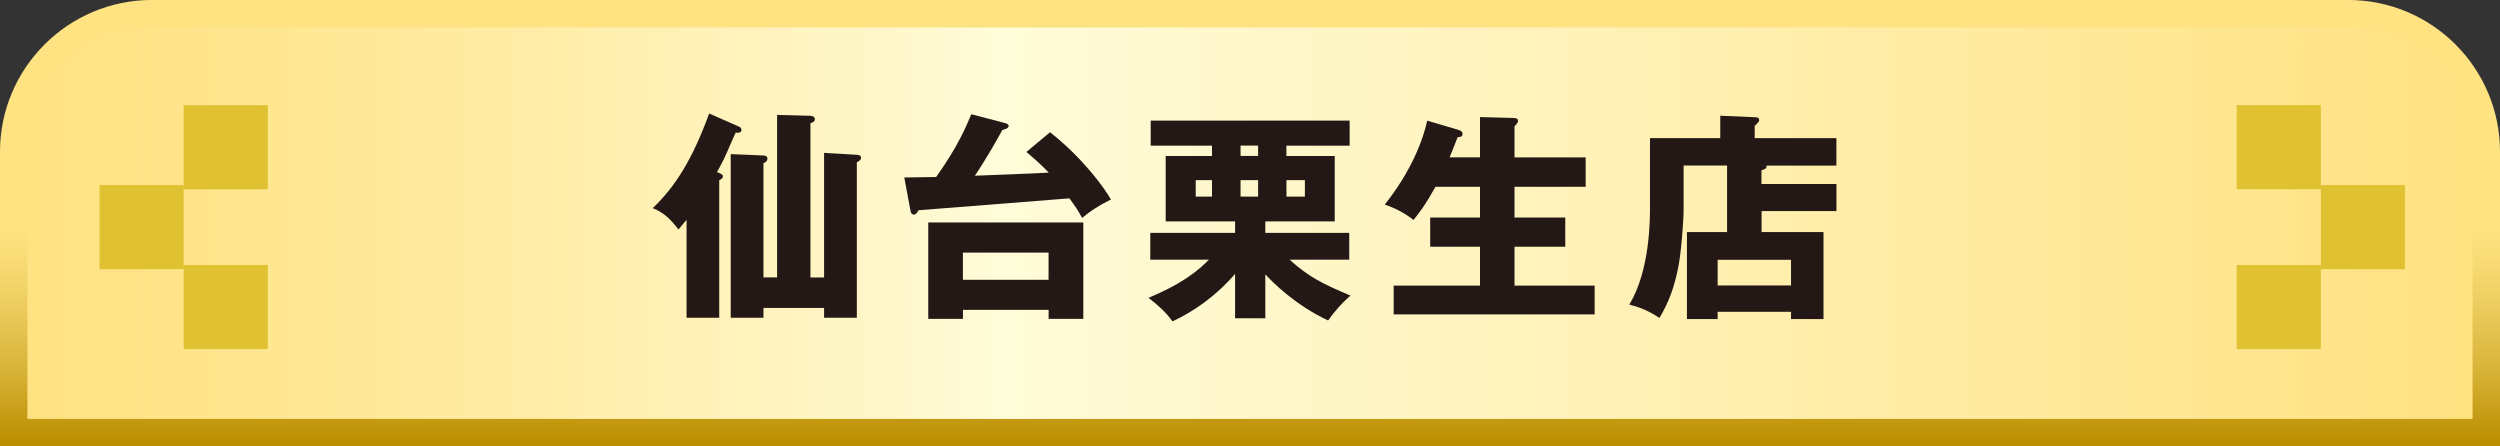 <?xml version="1.0" encoding="UTF-8"?>
<svg id="_レイヤー_2" data-name="レイヤー_2" xmlns="http://www.w3.org/2000/svg" xmlns:xlink="http://www.w3.org/1999/xlink" viewBox="0 0 370.32 66.13">
  <rect x="0" y="0" width="370.32" height="66.13" fill="#333333" stroke="none"/>
  <defs>
    <style>
      .cls-1 {
        fill: url(#_名称未設定グラデーション_1045);
        stroke: url(#_名称未設定グラデーション_1060);
        stroke-width: 4.07px;
      }

      .cls-2 {
        fill: #e0c132;
      }

      .cls-3 {
        fill: #231815;
      }
    </style>
    <linearGradient id="_名称未設定グラデーション_1045" data-name="名称未設定グラデーション 1045" x1="2.03" y1="33.06" x2="368.29" y2="33.06" gradientUnits="userSpaceOnUse">
      <stop offset="0" stop-color="#ffe281"/>
      <stop offset=".07" stop-color="#ffe48a"/>
      <stop offset=".19" stop-color="#ffeba2"/>
      <stop offset=".35" stop-color="#fff7ca"/>
      <stop offset=".4" stop-color="#fffcd9"/>
      <stop offset=".58" stop-color="#fff4c1"/>
      <stop offset=".98" stop-color="#ffe283"/>
      <stop offset="1" stop-color="#ffe281"/>
    </linearGradient>
    <linearGradient id="_名称未設定グラデーション_1060" data-name="名称未設定グラデーション 1060" x1="185.16" y1="0" x2="185.16" y2="66.13" gradientUnits="userSpaceOnUse">
      <stop offset=".5" stop-color="#ffe382"/>
      <stop offset=".57" stop-color="#fadd78"/>
      <stop offset=".68" stop-color="#edcd60"/>
      <stop offset=".83" stop-color="#d8b338"/>
      <stop offset=".99" stop-color="#bb8f01"/>
      <stop offset="1" stop-color="#bb8e00"/>
    </linearGradient>
  </defs>
  <g id="_ボタン" data-name="ボタン">
    <g>
      <path class="cls-1" d="M22.51,2.03h325.31c11.3,0,20.47,9.17,20.47,20.47v41.59H2.03V22.51C2.03,11.21,11.21,2.03,22.51,2.03Z"/>
      <g>
        <path class="cls-3" d="M106.55,47.07h-4.85v-14.51c-.65.78-.88,1.04-1.2,1.43-1.5-1.95-2.47-2.6-3.81-3.16,3.35-3.19,5.89-7.25,8.36-14.02l4.42,1.95c.16.06.36.19.36.49,0,.39-.42.46-.85.39-.2.42-.33.68-1.4,3.16-.42.98-1.11,2.21-1.37,2.7.55.2.88.36.88.65,0,.23-.26.39-.55.55v20.36ZM122.07,41.09v-18.45l4.85.29c.29.03.62.06.62.46,0,.33-.33.49-.62.65v23.03h-4.85v-1.46h-8.98v1.46h-4.85v-24.24l4.85.2c.23,0,.59.1.59.46,0,.39-.39.62-.59.68v16.92h2.02v-24.07l4.94.13c.13,0,.65.07.65.49,0,.33-.23.46-.65.62v22.84h2.02Z"/>
        <path class="cls-3" d="M155.55,19.59c5.01,3.97,8.13,8.39,9.01,9.96-2.08,1.04-3.12,1.79-4.26,2.73-.81-1.4-.91-1.56-1.89-2.9-5.11.42-18.12,1.43-22.35,1.76-.16.33-.42.65-.65.65-.42,0-.49-.33-.55-.62l-.91-4.88c.55,0,.98,0,4.72-.07,3.29-4.62,4.42-7.45,5.21-9.3l4.94,1.3c.26.07.59.16.59.46s-.55.49-.94.58c-2.21,4.07-3.97,6.64-4.07,6.77,1.72-.06,10.8-.42,10.96-.46-1.11-1.11-1.66-1.66-3.32-3.06l3.51-2.93ZM142.64,45.9v1.33h-5.14v-14.28h22.97v14.28h-5.14v-1.33h-12.69ZM155.32,41.45v-4.03h-12.69v4.03h12.69Z"/>
        <path class="cls-3" d="M187.44,47.14h-4.49v-6.57c-2.9,3.35-6.18,5.6-9.27,7.03-1.01-1.37-2.18-2.44-3.55-3.48,2.31-1.01,5.95-2.57,8.95-5.66h-8.69v-3.97h12.56v-1.69h-10.28v-9.69h6.86v-1.53h-9.08v-3.71h29.47v3.71h-9.37v1.53h7.16v9.69h-10.28v1.69h12.43v3.97h-8.85c2.9,2.6,4.91,3.58,9.04,5.33-1.2,1.01-2.38,2.34-3.32,3.68-4.81-2.24-8.2-5.63-9.3-6.83v6.51ZM179.53,26.68h-2.41v2.44h2.41v-2.44ZM186.36,21.57h-2.6v1.53h2.6v-1.53ZM183.76,29.12h2.6v-2.44h-2.6v2.44ZM190.56,29.12h2.73v-2.44h-2.73v2.44Z"/>
        <path class="cls-3" d="M219.23,23.29v-5.95l4.88.13c.49,0,.75.1.75.46,0,.13-.06.26-.23.46-.1.13-.2.23-.29.33v4.59h10.54v4.36h-10.54v4.55h7.52v4.33h-7.52v5.76h11.87v4.26h-29.77v-4.26h12.79v-5.76h-7.38v-4.33h7.38v-4.55h-6.6c-1.4,2.54-2.28,3.71-3.25,4.91-1.33-1.04-2.73-1.76-4.26-2.28,5.17-6.47,6.21-12.07,6.28-12.43l4.52,1.33c.36.1.72.26.72.62,0,.52-.49.49-.72.49-.39,1.07-1.14,2.86-1.2,2.99h4.52Z"/>
        <path class="cls-3" d="M272.03,27.26v4h-11.09v3.12h9.17v12.88h-4.81v-1.07h-10.87v1.07h-4.55v-12.88h5.95v-9.86h-6.44v6.41c0,1.85-.36,6.57-.81,8.75-.59,2.83-1.27,4.88-2.77,7.42-.68-.46-2.24-1.46-4.46-1.98,3.06-5.08,3.06-12.53,3.06-14.48v-10.18h10.41v-3.32l5.27.23c.16,0,.49.03.49.42,0,.16-.1.29-.2.39-.23.23-.29.33-.46.46v1.82h12.1v4.07h-10.35c.03.26.03.49-.75.68v2.05h11.09ZM254.43,42.29h10.87v-3.81h-10.87v3.81Z"/>
      </g>
      <g>
        <rect class="cls-2" x="14.75" y="27.41" width="12.46" height="12.46"/>
        <rect class="cls-2" x="27.21" y="15.58" width="12.46" height="12.46"/>
        <rect class="cls-2" x="27.21" y="39.25" width="12.46" height="12.46"/>
      </g>
      <g>
        <rect class="cls-2" x="343.78" y="27.41" width="12.46" height="12.46" transform="translate(700.02 67.28) rotate(180)"/>
        <rect class="cls-2" x="331.32" y="15.58" width="12.46" height="12.46" transform="translate(675.1 43.61) rotate(180)"/>
        <rect class="cls-2" x="331.32" y="39.25" width="12.46" height="12.46" transform="translate(675.1 90.96) rotate(180)"/>
      </g>
    </g>
  </g>
</svg>